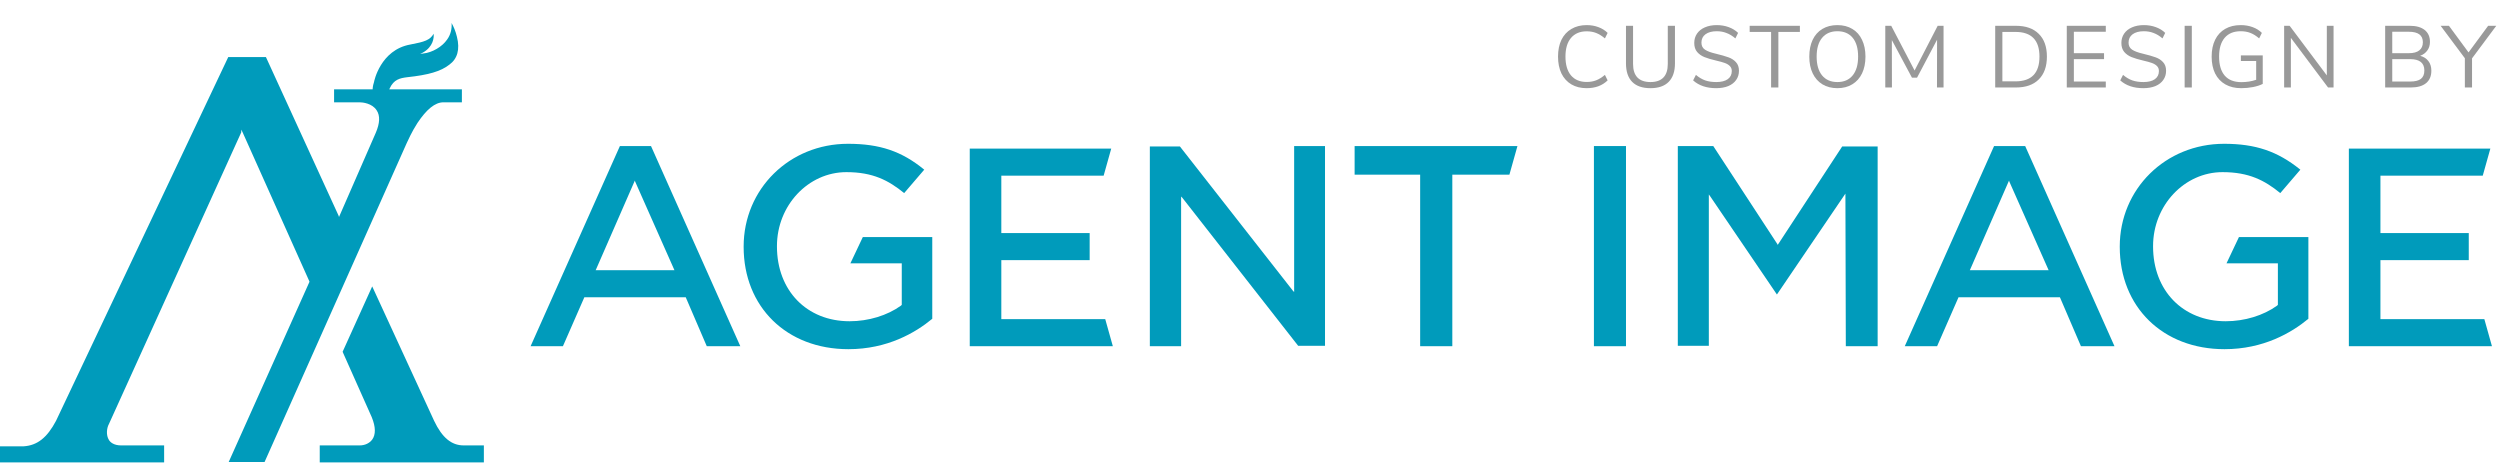<svg width="543" height="101" viewBox="0 0 543 101" fill="none" xmlns="http://www.w3.org/2000/svg">
<path d="M69.447 100.439H105.096V96.742H100.713C98.083 96.742 96.038 95.088 94.284 91.391L80.843 62.205L74.415 76.409L80.746 90.613C81.622 92.754 81.622 94.407 80.843 95.478C80.259 96.256 79.285 96.742 78.116 96.742H69.447V100.439Z" fill="#009BBB"/>
<path d="M0.195 100.44H35.649V96.743H26.298C24.74 96.743 23.96 96.062 23.668 95.575C22.986 94.505 23.181 92.948 23.668 92.073L52.401 28.738V28.155L52.694 28.738L67.206 61.135V61.233L49.674 100.342H57.466L88.342 31.073C88.537 30.684 89.414 28.641 90.68 26.695C92.628 23.777 94.478 22.22 96.329 22.22H96.427H100.322V19.399H84.544L84.641 19.204C85.518 17.258 86.881 16.966 88.44 16.772C93.017 16.285 95.745 15.507 97.595 14.048C99.349 12.783 99.933 10.74 99.251 8.016C98.959 6.751 98.472 5.681 98.082 5C98.18 6.265 97.888 7.529 97.108 8.6C96.037 10.156 93.894 11.421 91.946 11.616L91.264 11.713L91.849 11.421C94.089 10.156 94.284 8.211 94.186 7.335C93.407 8.697 92.238 9.086 89.121 9.67C82.596 10.837 81.232 17.745 81.232 17.842C80.94 18.718 80.94 19.301 80.94 19.301V19.399H72.563V22.22H78.115C78.7 22.22 80.842 22.415 81.816 23.971C82.596 25.139 82.498 26.793 81.622 28.836L73.635 47.126L73.537 46.834L57.758 12.394H49.577L12.175 91.392C10.227 95.089 8.084 96.743 5.162 96.937H0V100.44H0.195Z" fill="#009BBB"/>
<path d="M153.51 75.196H160.794L141.399 31.723H134.641L115.246 75.196H122.267L126.918 64.573H148.946L153.51 75.196ZM146.489 58.682H129.376L129.463 58.503L137.888 39.221L137.976 39.489L146.489 58.682Z" fill="#009BBB"/>
<path d="M184.183 31.232C171.457 31.232 161.52 41.047 161.52 53.537V53.627C161.52 66.653 170.846 75.842 184.27 75.842C192.725 75.842 198.827 72.273 202.488 69.24V51.485H187.408L184.706 57.195H195.863V66.207L195.689 66.385C192.725 68.526 188.628 69.775 184.532 69.775C175.205 69.775 168.754 63.084 168.754 53.537V53.448C168.754 44.615 175.553 37.389 183.834 37.389C189.587 37.389 192.987 39.173 196.386 41.939L200.745 36.853C195.863 32.838 191.069 31.232 184.183 31.232Z" fill="#009BBB"/>
<path d="M210.629 75.197H241.709L240.059 69.319H217.487V56.496H236.673V50.618H217.487V38.151H239.712L241.361 32.273H210.629V75.197Z" fill="#009BBB"/>
<path d="M281.959 75.106H287.792V31.723H281.088V63.43L280.827 63.16L256.276 31.812H249.746V75.196H256.537V42.681L256.798 42.95L281.959 75.106Z" fill="#009BBB"/>
<path d="M308.457 75.196H315.443V37.933H327.843L329.589 31.723H294.223V37.933H308.457V75.196Z" fill="#009BBB"/>
<path d="M346.199 75.196H353.165V31.723H346.199V75.196Z" fill="#009BBB"/>
<path d="M400.911 75.196H407.824V31.812H400.123L386.122 53.19L386.035 53.01L372.121 31.723H364.42V75.106H371.158V42.232L371.421 42.591L385.947 63.969L400.824 42.052L400.911 75.196Z" fill="#009BBB"/>
<path d="M451.98 75.196H459.265L439.869 31.723H433.112L413.717 75.196H420.738L425.389 64.573H447.417L451.98 75.196ZM444.96 58.682H427.846L427.934 58.503L436.359 39.221L436.447 39.489L444.96 58.682Z" fill="#009BBB"/>
<path d="M483.075 31.232C470.349 31.232 460.412 41.047 460.412 53.537V53.627C460.412 66.653 469.739 75.842 483.163 75.842C491.618 75.842 497.719 72.273 501.38 69.24V51.485H486.301L483.598 57.195H494.756V66.207L494.581 66.385C491.618 68.526 487.521 69.775 483.424 69.775C474.097 69.775 467.647 63.084 467.647 53.537V53.448C467.647 44.615 474.446 37.389 482.727 37.389C488.48 37.389 491.879 39.173 495.279 41.939L499.637 36.853C494.669 32.838 489.874 31.232 483.075 31.232Z" fill="#009BBB"/>
<path d="M510.259 75.197H541.252L539.602 69.319H517.03V56.496H536.216V50.618H517.03V38.151H539.255L540.904 32.273H510.172V75.197H510.259Z" fill="#009BBB"/>
<path d="M344.617 19.152C343.351 19.152 342.249 18.88 341.311 18.335C340.374 17.778 339.652 16.986 339.145 15.96C338.651 14.921 338.404 13.699 338.404 12.293C338.404 10.887 338.651 9.671 339.145 8.645C339.652 7.619 340.374 6.834 341.311 6.289C342.249 5.732 343.351 5.453 344.617 5.453C345.542 5.453 346.391 5.599 347.163 5.89C347.936 6.169 348.607 6.587 349.177 7.144L348.588 8.341C347.942 7.796 347.309 7.404 346.688 7.163C346.068 6.922 345.384 6.802 344.636 6.802C343.167 6.802 342.027 7.283 341.216 8.246C340.418 9.196 340.019 10.545 340.019 12.293C340.019 14.054 340.418 15.415 341.216 16.378C342.027 17.328 343.167 17.803 344.636 17.803C345.384 17.803 346.068 17.683 346.688 17.442C347.309 17.201 347.942 16.809 348.588 16.264L349.177 17.461C348.607 18.018 347.936 18.443 347.163 18.734C346.391 19.013 345.542 19.152 344.617 19.152Z" fill="#999999"/>
<path d="M358.482 19.152C356.734 19.152 355.41 18.696 354.511 17.784C353.611 16.872 353.162 15.53 353.162 13.756V5.605H354.701V13.889C354.701 15.194 355.017 16.175 355.651 16.834C356.297 17.493 357.24 17.822 358.482 17.822C359.723 17.822 360.66 17.493 361.294 16.834C361.927 16.175 362.244 15.194 362.244 13.889V5.605H363.802V13.756C363.802 15.517 363.346 16.86 362.434 17.784C361.534 18.696 360.217 19.152 358.482 19.152Z" fill="#999999"/>
<path d="M372.762 19.152C370.672 19.152 369 18.588 367.746 17.461L368.354 16.264C369.012 16.822 369.684 17.221 370.368 17.461C371.064 17.702 371.869 17.822 372.781 17.822C373.857 17.822 374.687 17.613 375.27 17.195C375.852 16.777 376.144 16.188 376.144 15.428C376.144 14.985 376.004 14.624 375.726 14.345C375.447 14.066 375.08 13.845 374.624 13.68C374.168 13.515 373.553 13.345 372.781 13.167C371.742 12.927 370.887 12.673 370.216 12.407C369.557 12.141 369.019 11.761 368.601 11.267C368.195 10.773 367.993 10.127 367.993 9.329C367.993 8.569 368.189 7.898 368.582 7.315C368.987 6.72 369.557 6.264 370.292 5.947C371.039 5.618 371.9 5.453 372.876 5.453C373.8 5.453 374.662 5.599 375.46 5.89C376.27 6.181 376.954 6.599 377.512 7.144L376.923 8.341C376.289 7.796 375.643 7.404 374.985 7.163C374.339 6.91 373.636 6.783 372.876 6.783C371.837 6.783 371.02 7.005 370.425 7.448C369.842 7.879 369.551 8.487 369.551 9.272C369.551 9.943 369.81 10.45 370.33 10.792C370.849 11.134 371.634 11.425 372.686 11.666C373.838 11.945 374.744 12.204 375.403 12.445C376.061 12.673 376.606 13.021 377.037 13.49C377.48 13.959 377.702 14.586 377.702 15.371C377.702 16.131 377.499 16.796 377.094 17.366C376.701 17.936 376.131 18.38 375.384 18.696C374.636 19 373.762 19.152 372.762 19.152Z" fill="#999999"/>
<path d="M384.684 6.935H380.029V5.605H390.935V6.935H386.261V19H384.684V6.935Z" fill="#999999"/>
<path d="M399.079 19.152C397.838 19.152 396.755 18.873 395.83 18.316C394.918 17.759 394.215 16.967 393.721 15.941C393.227 14.915 392.98 13.706 392.98 12.312C392.98 10.906 393.221 9.69 393.702 8.664C394.196 7.625 394.899 6.834 395.811 6.289C396.736 5.732 397.825 5.453 399.079 5.453C400.333 5.453 401.416 5.732 402.328 6.289C403.253 6.834 403.956 7.625 404.437 8.664C404.931 9.69 405.178 10.9 405.178 12.293C405.178 13.687 404.931 14.902 404.437 15.941C403.943 16.967 403.234 17.759 402.309 18.316C401.397 18.873 400.321 19.152 399.079 19.152ZM399.079 17.822C400.498 17.822 401.6 17.347 402.385 16.397C403.183 15.434 403.582 14.066 403.582 12.293C403.582 10.52 403.19 9.158 402.404 8.208C401.619 7.258 400.511 6.783 399.079 6.783C397.661 6.783 396.552 7.264 395.754 8.227C394.969 9.177 394.576 10.533 394.576 12.293C394.576 14.054 394.969 15.415 395.754 16.378C396.552 17.341 397.661 17.822 399.079 17.822Z" fill="#999999"/>
<path d="M422.138 5.605V19H420.713L420.732 8.626L416.381 16.872H415.279L410.909 8.702L410.928 19H409.484V5.605H410.776L415.849 15.314L420.865 5.605H422.138Z" fill="#999999"/>
<path d="M433.358 5.605H437.861C440.002 5.605 441.655 6.188 442.82 7.353C443.998 8.506 444.587 10.152 444.587 12.293C444.587 14.434 443.998 16.087 442.82 17.252C441.655 18.418 440.002 19 437.861 19H433.358V5.605ZM437.766 17.67C441.237 17.67 442.972 15.878 442.972 12.293C442.972 8.721 441.237 6.935 437.766 6.935H434.916V17.67H437.766Z" fill="#999999"/>
<path d="M448.904 5.605H457.378V6.897H450.443V11.552H456.998V12.844H450.443V17.708H457.378V19H448.904V5.605Z" fill="#999999"/>
<path d="M465.533 19.152C463.443 19.152 461.771 18.588 460.517 17.461L461.125 16.264C461.784 16.822 462.455 17.221 463.139 17.461C463.836 17.702 464.64 17.822 465.552 17.822C466.629 17.822 467.459 17.613 468.041 17.195C468.624 16.777 468.915 16.188 468.915 15.428C468.915 14.985 468.776 14.624 468.497 14.345C468.219 14.066 467.851 13.845 467.395 13.68C466.939 13.515 466.325 13.345 465.552 13.167C464.514 12.927 463.659 12.673 462.987 12.407C462.329 12.141 461.79 11.761 461.372 11.267C460.967 10.773 460.764 10.127 460.764 9.329C460.764 8.569 460.961 7.898 461.353 7.315C461.759 6.72 462.329 6.264 463.063 5.947C463.811 5.618 464.672 5.453 465.647 5.453C466.572 5.453 467.433 5.599 468.231 5.89C469.042 6.181 469.726 6.599 470.283 7.144L469.694 8.341C469.061 7.796 468.415 7.404 467.756 7.163C467.11 6.91 466.407 6.783 465.647 6.783C464.609 6.783 463.792 7.005 463.196 7.448C462.614 7.879 462.322 8.487 462.322 9.272C462.322 9.943 462.582 10.45 463.101 10.792C463.621 11.134 464.406 11.425 465.457 11.666C466.61 11.945 467.516 12.204 468.174 12.445C468.833 12.673 469.378 13.021 469.808 13.49C470.252 13.959 470.473 14.586 470.473 15.371C470.473 16.131 470.271 16.796 469.865 17.366C469.473 17.936 468.903 18.38 468.155 18.696C467.408 19 466.534 19.152 465.533 19.152Z" fill="#999999"/>
<path d="M474.504 5.605H476.062V19H474.504V5.605Z" fill="#999999"/>
<path d="M491.467 12.027V18.221C490.935 18.5 490.238 18.728 489.377 18.905C488.528 19.07 487.667 19.152 486.793 19.152C485.463 19.152 484.317 18.88 483.354 18.335C482.391 17.791 481.65 17.005 481.131 15.979C480.624 14.953 480.371 13.725 480.371 12.293C480.371 10.874 480.624 9.652 481.131 8.626C481.638 7.6 482.366 6.815 483.316 6.27C484.266 5.725 485.387 5.453 486.679 5.453C487.616 5.453 488.478 5.599 489.263 5.89C490.048 6.169 490.72 6.587 491.277 7.144L490.688 8.341C490.042 7.784 489.402 7.385 488.769 7.144C488.148 6.903 487.452 6.783 486.679 6.783C485.172 6.783 484.013 7.258 483.202 8.208C482.391 9.158 481.986 10.52 481.986 12.293C481.986 14.104 482.398 15.485 483.221 16.435C484.044 17.372 485.248 17.841 486.831 17.841C487.984 17.841 489.054 17.67 490.042 17.328V13.243H486.717V12.027H491.467Z" fill="#999999"/>
<path d="M506.849 5.605V19H505.652L497.577 8.227V19H496.114V5.605H497.311L505.386 16.378V5.605H506.849Z" fill="#999999"/>
<path d="M525.658 12.122C526.431 12.325 527.026 12.705 527.444 13.262C527.875 13.819 528.09 14.516 528.09 15.352C528.09 16.53 527.704 17.436 526.931 18.069C526.159 18.69 525.063 19 523.644 19H518.058V5.605H523.435C524.816 5.605 525.886 5.909 526.646 6.517C527.406 7.125 527.786 7.986 527.786 9.101C527.786 9.823 527.596 10.444 527.216 10.963C526.849 11.482 526.33 11.869 525.658 12.122ZM519.597 11.552H523.207C524.208 11.552 524.962 11.35 525.468 10.944C525.988 10.539 526.247 9.95 526.247 9.177C526.247 7.657 525.234 6.897 523.207 6.897H519.597V11.552ZM523.492 17.708C524.544 17.708 525.316 17.518 525.81 17.138C526.317 16.745 526.57 16.137 526.57 15.314C526.57 13.668 525.544 12.844 523.492 12.844H519.597V17.708H523.492Z" fill="#999999"/>
<path d="M536.927 12.673V19H535.369V12.654L530.106 5.605H531.911L536.167 11.381L540.423 5.605H542.19L536.927 12.673Z" fill="#999999"/>
</svg>

